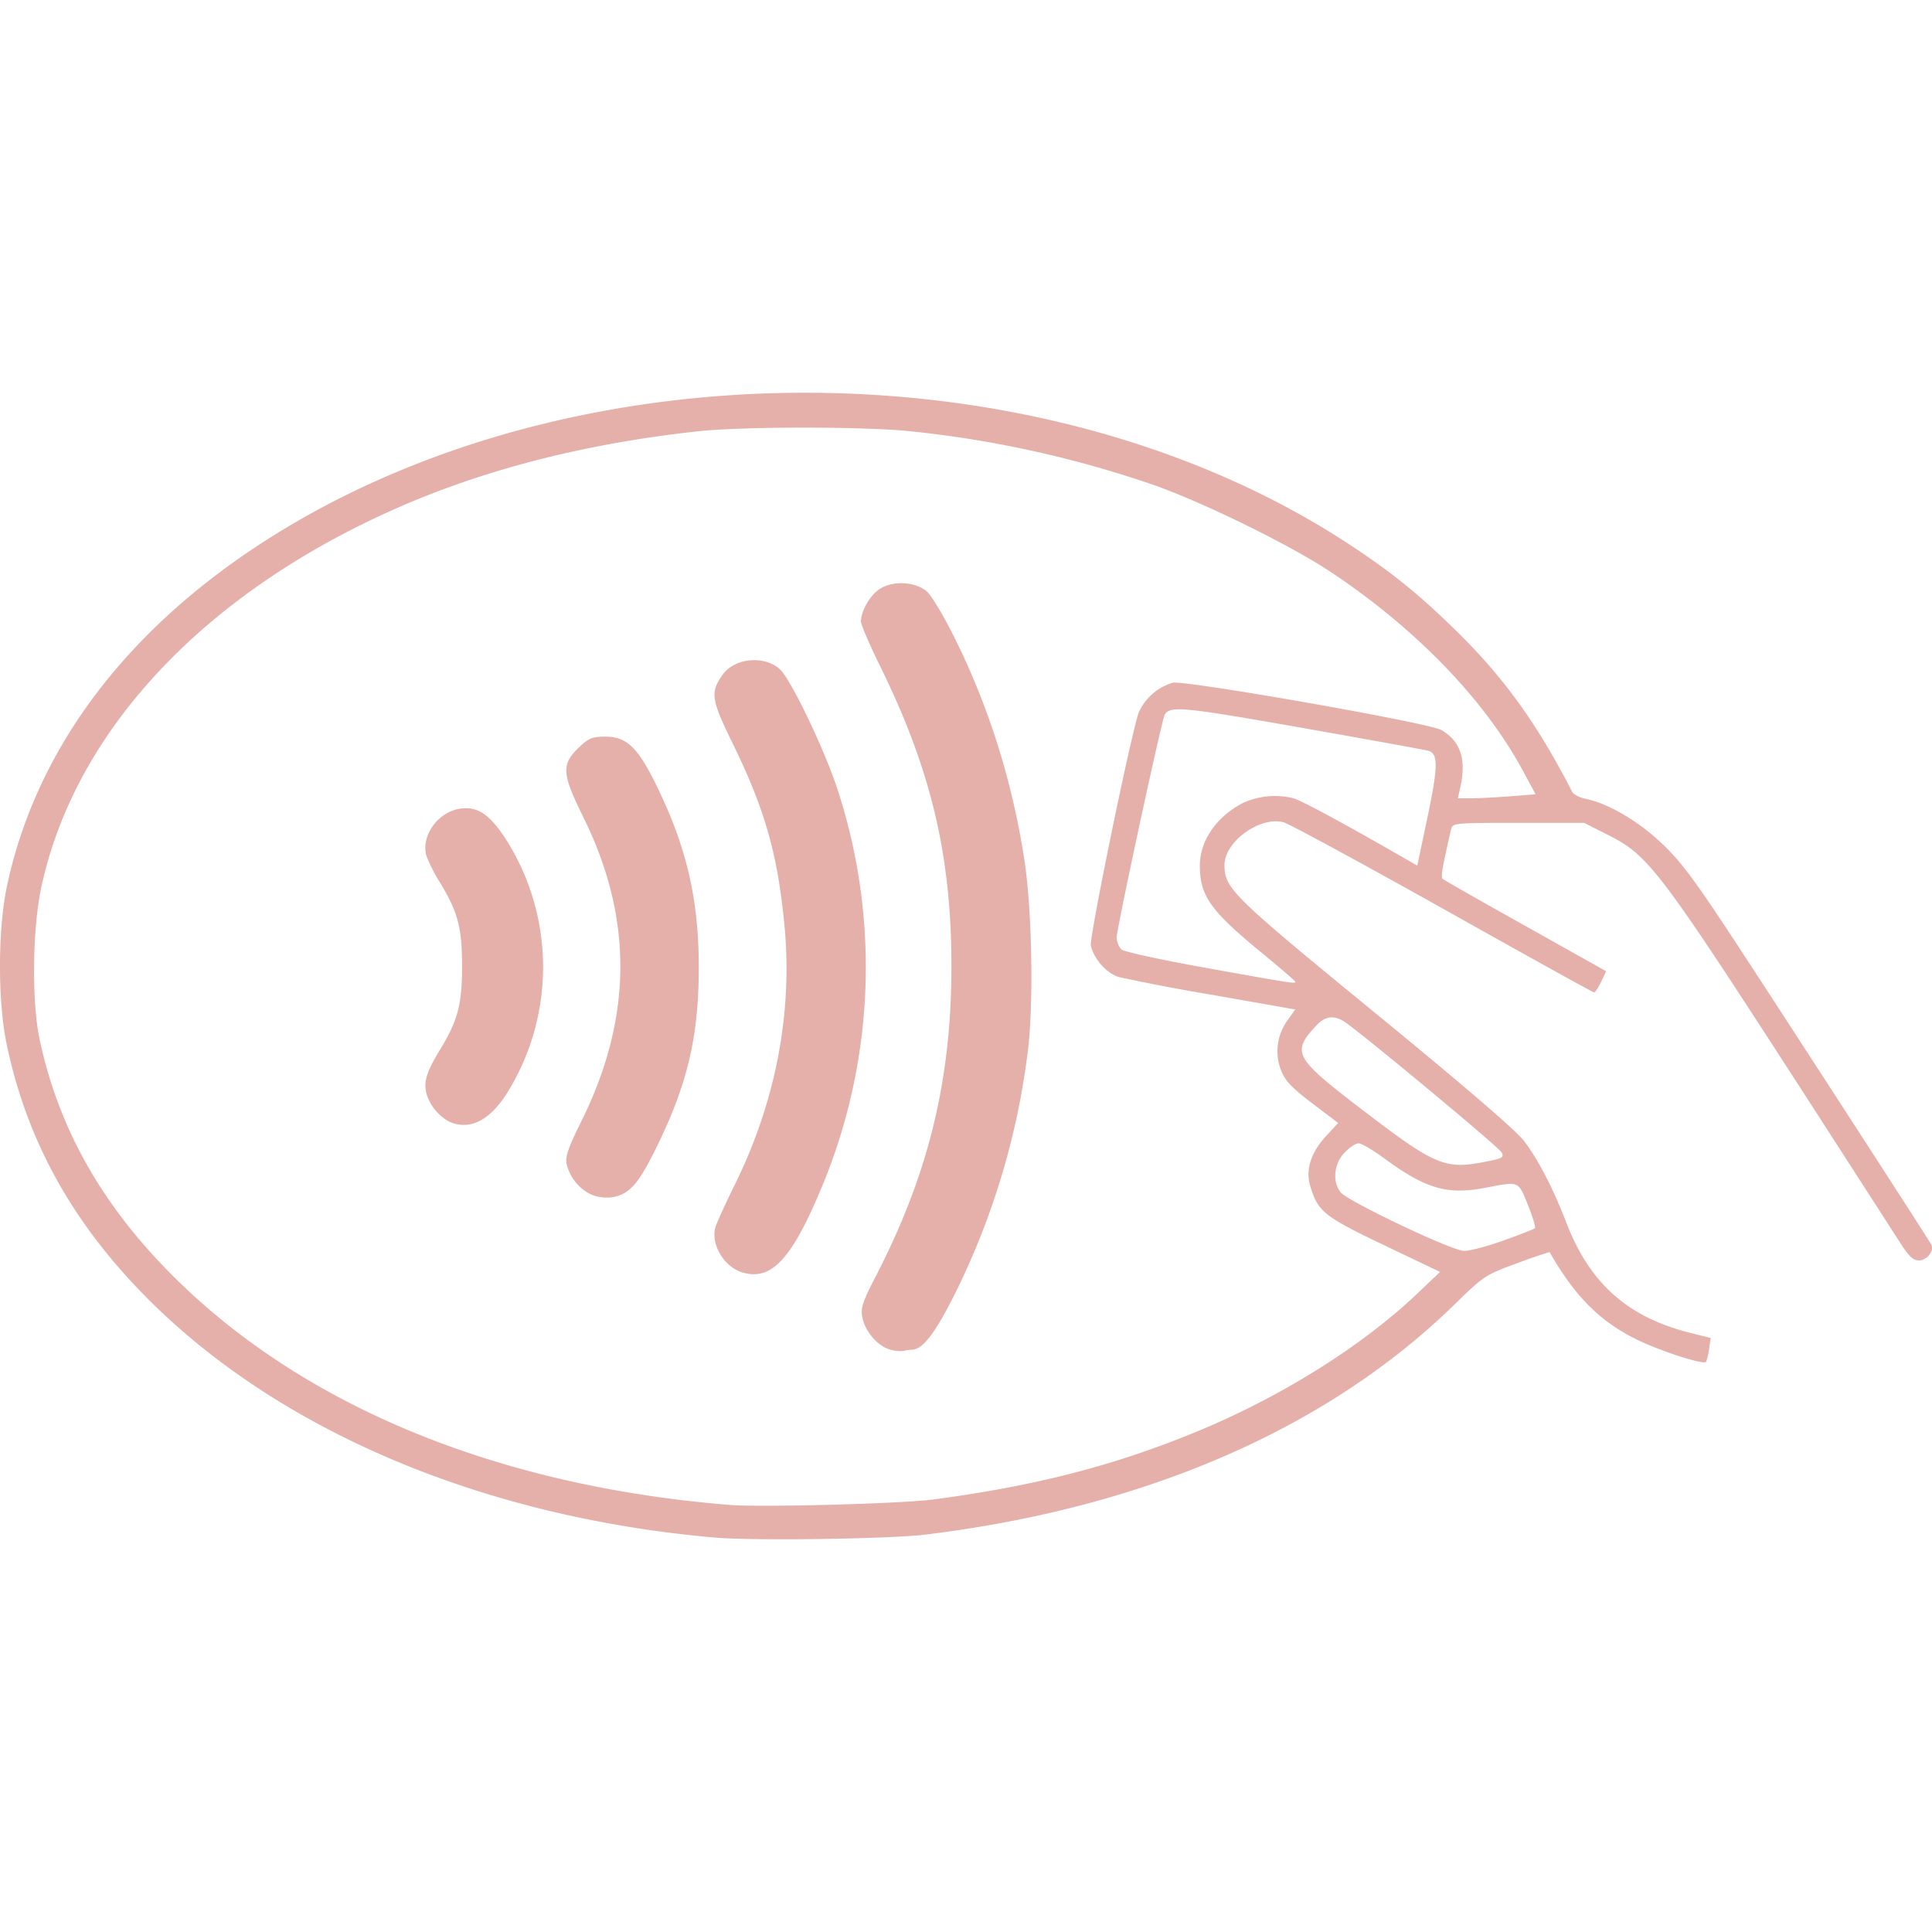 <svg role="img" width="32px" height="32px" viewBox="0 0 24 24" xmlns="http://www.w3.org/2000/svg"><title>Contactless Payment</title><path fill="#e5b0a9" d="M8.878 19.1c-2.861-.25-5.385-1.312-7.03-2.954-.936-.936-1.504-1.952-1.76-3.149-.118-.544-.117-1.448 0-1.997.357-1.664 1.433-3.12 3.126-4.23 3.862-2.533 9.778-2.52 13.604.03.508.338.836.607 1.296 1.06.58.573.988 1.142 1.418 1.98.016.03.095.07.176.086.27.056.633.268.924.54.226.21.401.44.832 1.093.435.658 2.404 3.697 2.524 3.896.046.078-.046.202-.15.202-.073 0-.126-.05-.234-.22l-1.116-1.732c-1.9-2.942-2.003-3.078-2.532-3.343l-.278-.14h-.817c-.816 0-.817.001-.837.087-.108.47-.128.586-.104.608.015.014.478.278 1.03.586l1.002.562-.062.131c-.035.072-.074.132-.088.132-.014 0-.858-.468-1.875-1.039-1.018-.57-1.91-1.054-1.982-1.074-.29-.08-.734.24-.734.529 0 .292.087.378 1.874 1.841 1.115.914 1.753 1.462 1.85 1.592.178.236.357.584.523 1.012.29.754.763 1.174 1.538 1.368l.255.064-.021.14a.667.667 0 01-.037.157c-.033.037-.547-.127-.844-.27-.465-.223-.785-.541-1.099-1.094a5.565 5.565 0 00-.405.139c-.391.142-.41.154-.78.515-1.576 1.538-3.836 2.521-6.566 2.855-.443.055-2.15.079-2.621.037zm2.717-.473c1.252-.166 2.223-.414 3.24-.83 1.067-.437 2.073-1.065 2.777-1.733l.277-.264-.698-.333c-.746-.357-.82-.416-.915-.735-.06-.2.008-.415.198-.621l.149-.161-.324-.246c-.256-.195-.336-.28-.386-.41a.65.65 0 01.079-.616l.098-.138-1.023-.18a26.154 26.154 0 01-1.166-.222c-.153-.046-.31-.22-.35-.391-.022-.092.48-2.54.592-2.89a.67.67 0 01.426-.376c.169-.031 3.185.499 3.335.587.238.138.313.362.238.705l-.032.144h.167c.092 0 .31-.012.483-.025l.316-.025-.157-.29c-.474-.882-1.33-1.768-2.388-2.472-.494-.328-1.547-.847-2.181-1.074a13.51 13.51 0 00-3.043-.674c-.575-.06-2.082-.06-2.64.001-1.339.146-2.554.449-3.617.902C2.59 7.309.935 9.046.512 11.027c-.11.517-.12 1.423-.018 1.894.224 1.04.713 1.941 1.509 2.78 1.62 1.707 4.097 2.756 7.066 2.994.397.031 2.121-.015 2.526-.068zm-.543-1.864c-.153-.044-.308-.227-.34-.4-.022-.114.004-.192.166-.506.656-1.27.941-2.437.941-3.855 0-1.37-.252-2.435-.879-3.713-.135-.274-.245-.529-.245-.565 0-.136.114-.333.237-.41.169-.107.452-.087.588.04.052.05.187.271.3.494.449.88.756 1.847.908 2.853.094.623.113 1.803.038 2.373a9.33 9.33 0 01-.86 2.909c-.27.555-.438.784-.58.784a.418.418 0 00-.101.015.421.421 0 01-.173-.019zm-1.826-.955c-.234-.069-.404-.357-.336-.573.017-.052.127-.293.246-.535.502-1.024.711-2.123.609-3.201-.084-.886-.243-1.445-.643-2.263-.269-.549-.281-.634-.125-.854.148-.21.519-.245.713-.066.135.124.555 1 .716 1.496a7.106 7.106 0 01-.232 5.016c-.352.826-.599 1.081-.948.98zm-1.882-.969a.57.57 0 01-.304-.374c-.021-.094.014-.198.187-.547.632-1.28.639-2.514.02-3.765-.271-.55-.277-.659-.047-.876.113-.107.161-.126.32-.126.267 0 .406.135.644.625.367.754.518 1.408.516 2.246 0 .86-.141 1.452-.533 2.247-.225.455-.336.575-.56.606a.525.525 0 01-.243-.036zm-1.757-.902a.592.592 0 01-.286-.34c-.043-.152-.008-.273.165-.557.222-.365.274-.56.274-1.038 0-.477-.052-.673-.274-1.038a2.046 2.046 0 01-.168-.329c-.071-.24.129-.535.398-.586.228-.043.385.06.595.387a2.96 2.96 0 010 3.155c-.215.332-.454.45-.704.346zm13.09 1.473c.203-.073.379-.141.39-.153.012-.011-.027-.141-.087-.289-.122-.302-.102-.295-.534-.212-.468.09-.739.01-1.25-.366-.14-.103-.283-.187-.32-.187-.036 0-.115.053-.177.119-.13.14-.15.36-.044.49.093.113 1.377.724 1.53.727.067.002.289-.056.492-.129zm-.202-.983c.19-.038.211-.051.178-.112-.036-.068-1.812-1.542-1.966-1.632-.127-.074-.23-.057-.335.056-.309.33-.273.4.526 1.013.964.738 1.066.782 1.597.675zm-2.384-2.231c0-.01-.201-.183-.448-.385-.608-.501-.738-.688-.738-1.058 0-.31.206-.608.538-.78a.966.966 0 01.625-.057c.118.038.648.325 1.383.748l.155.089.128-.606c.13-.62.133-.782.012-.82-.037-.011-.746-.14-1.575-.286-1.473-.26-1.634-.275-1.702-.164-.037.06-.597 2.656-.597 2.767 0 .055.028.124.062.152.034.029.512.132 1.062.23 1.062.191 1.095.196 1.095.17Z"/></svg>
